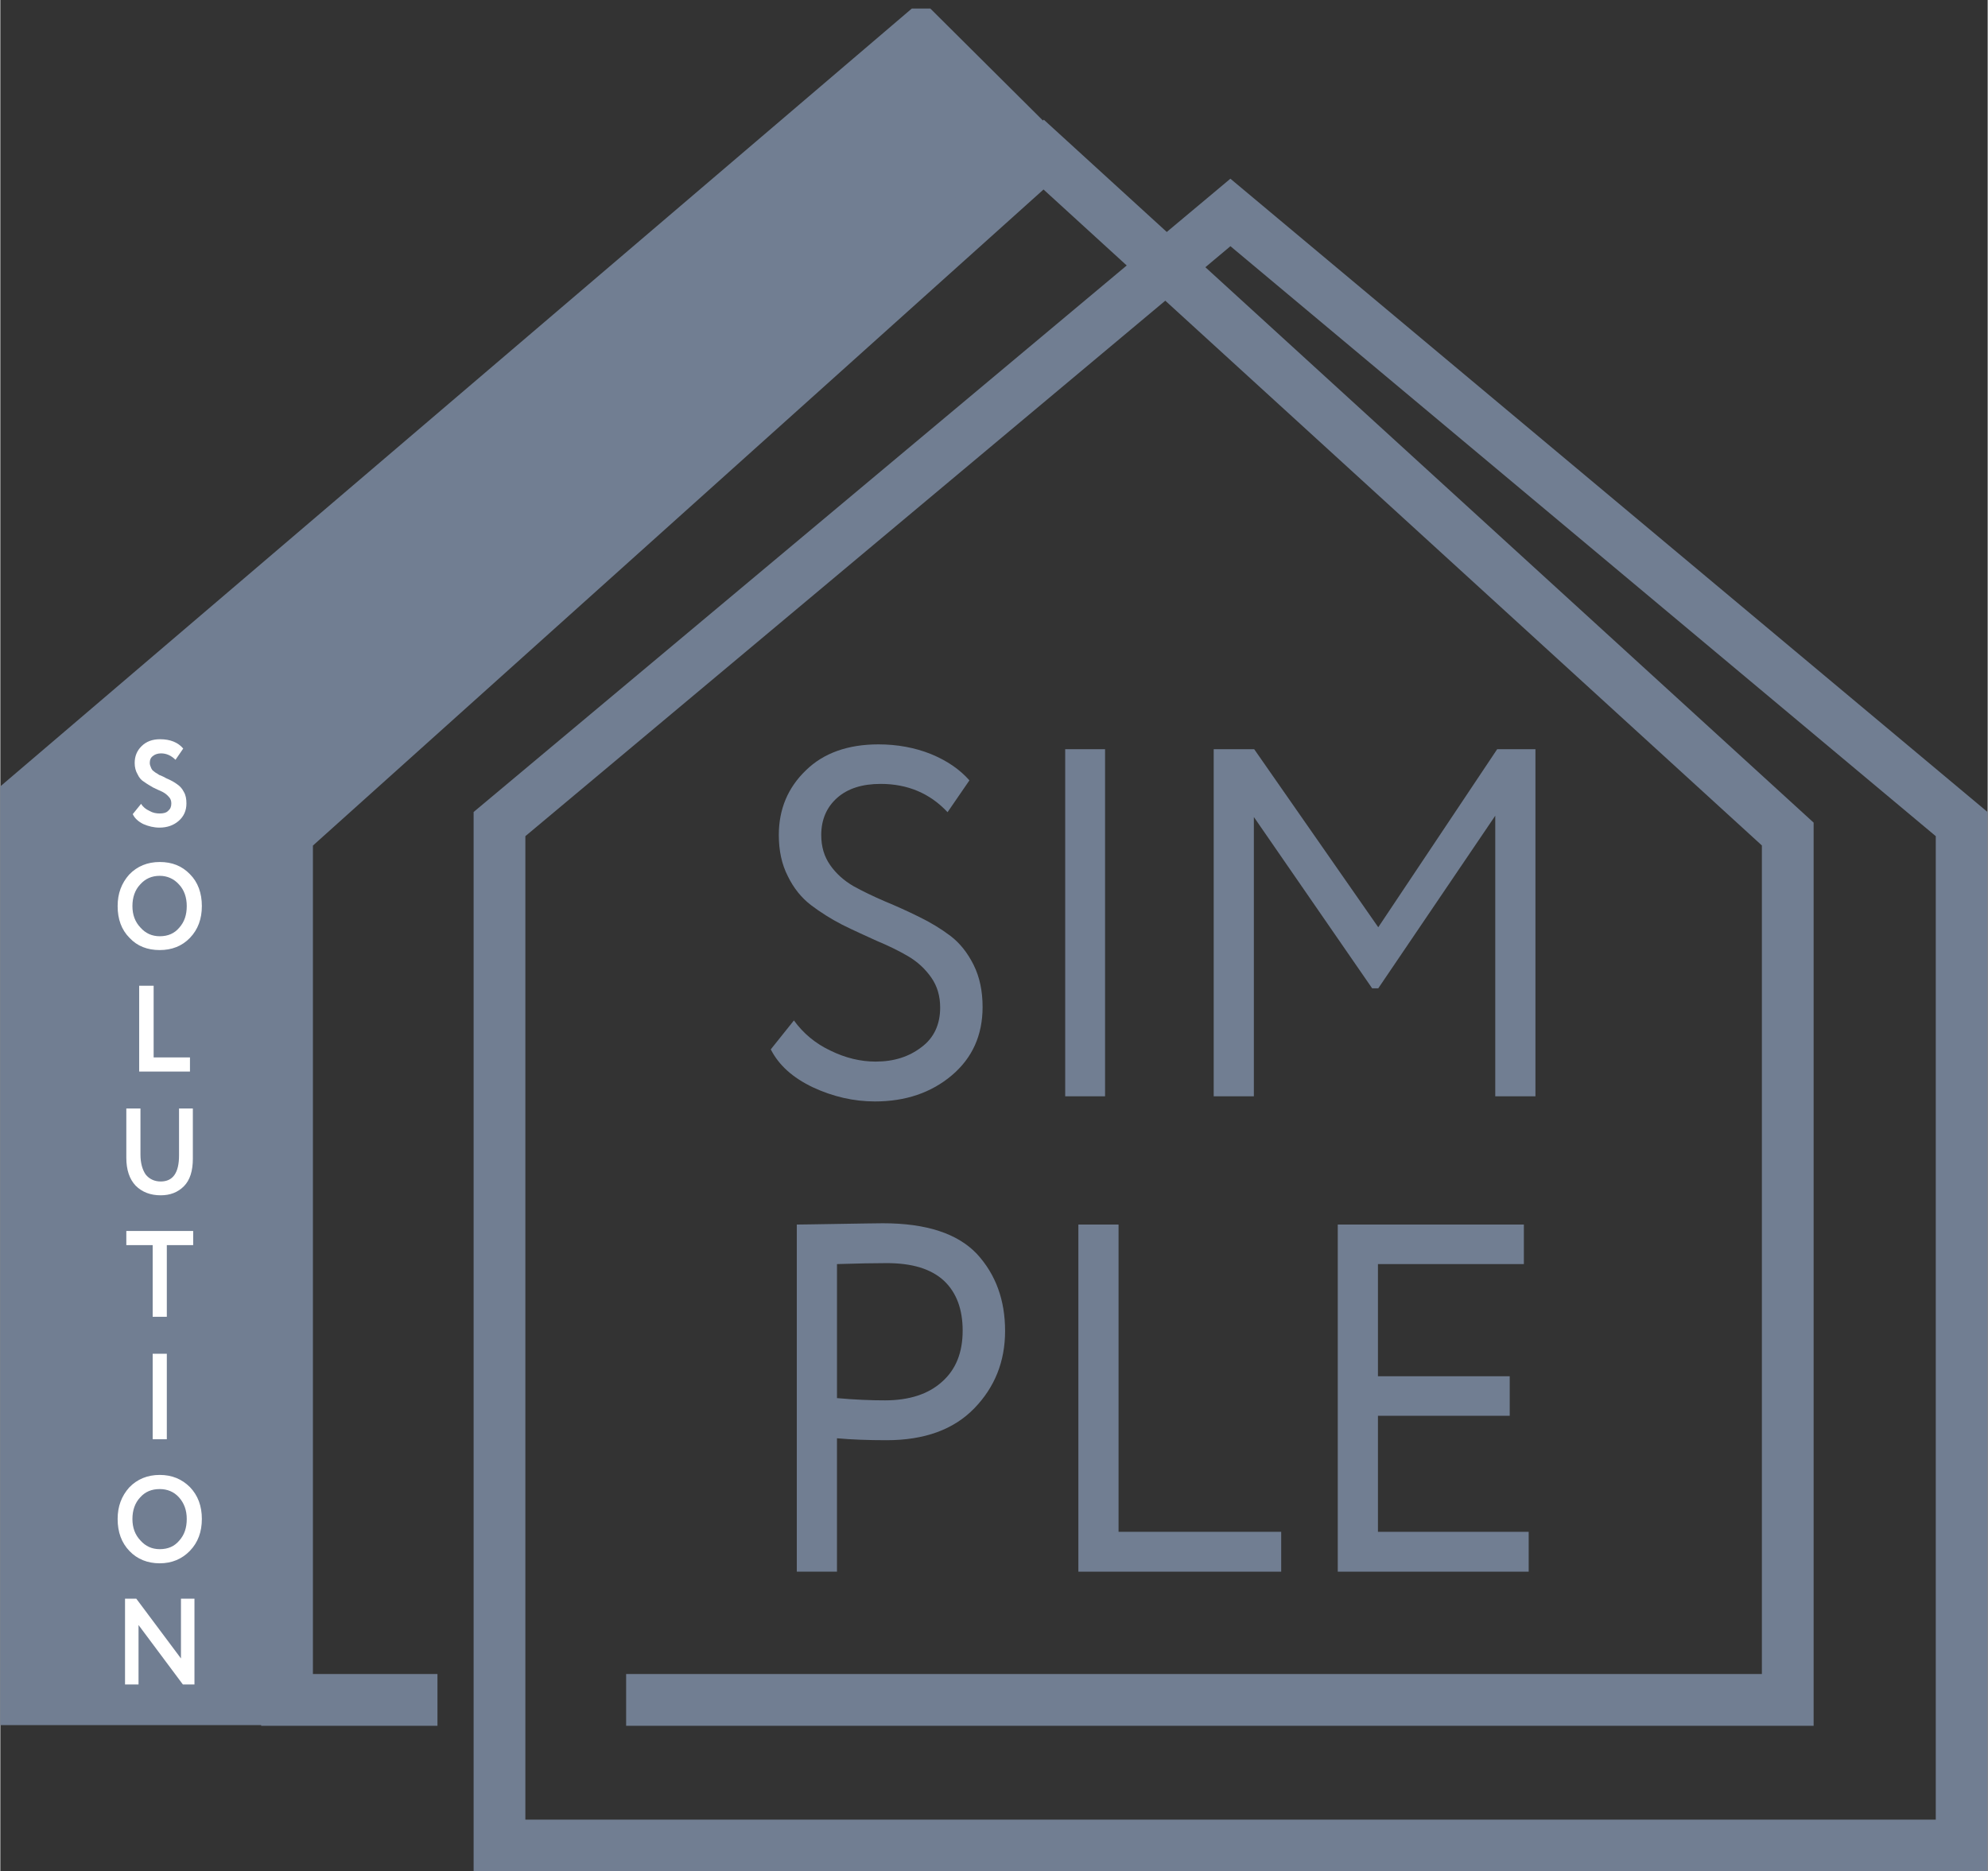 <?xml version="1.0" encoding="UTF-8"?> <!-- Creator: CorelDRAW 2021 (64-Bit) --> <svg xmlns="http://www.w3.org/2000/svg" xmlns:xlink="http://www.w3.org/1999/xlink" xmlns:xodm="http://www.corel.com/coreldraw/odm/2003" xml:space="preserve" width="443px" height="417px" shape-rendering="geometricPrecision" text-rendering="geometricPrecision" image-rendering="optimizeQuality" fill-rule="evenodd" clip-rule="evenodd" viewBox="0 0 61.83 58.22"><rect x="0" y="0" width="61.83" height="58.22" fill="#333333" stroke="none"/> <g id="Слой_x0020_1">  <g id="_2132108043456"> <path fill="none" fill-rule="nonzero" stroke="#717E92" stroke-width="1.61" stroke-miterlimit="10" d="M19.47 52.89l36.14 0 0 -26.94 -23.15 -21.14 -23.54 21.14 0 26.94 4.68 0"></path> <path fill="none" fill-rule="nonzero" stroke="#717E92" stroke-width="1.61" stroke-miterlimit="10" d="M38.27 6.61l-22.74 19.03 0 17.6c0,0 0,11.57 0,12.27l0 1.91 45.49 0 0 -31.78 -22.75 -19.03 -2.48 2.08"></path> <path fill="#717E92" fill-rule="nonzero" stroke="#717E92" stroke-width="1.47" stroke-miterlimit="10" d="M28.63 1l-27.9 23.81 0 28.13 7.33 0 0 -27.62 24.4 -20.51 -3.83 -3.81z"></path> <path fill="#717E92" fill-rule="nonzero" d="M29.24 31.35c0,-0.36 -0.09,-0.67 -0.28,-0.94 -0.19,-0.27 -0.43,-0.49 -0.72,-0.66 -0.29,-0.17 -0.62,-0.33 -0.98,-0.48 -0.35,-0.16 -0.71,-0.32 -1.07,-0.5 -0.35,-0.18 -0.68,-0.39 -0.97,-0.61 -0.3,-0.23 -0.54,-0.53 -0.72,-0.9 -0.19,-0.37 -0.28,-0.8 -0.28,-1.28 0,-0.8 0.28,-1.47 0.84,-2.01 0.55,-0.54 1.31,-0.81 2.26,-0.81 0.58,0 1.13,0.1 1.63,0.3 0.51,0.21 0.9,0.48 1.2,0.82l-0.68 0.99c-0.55,-0.59 -1.25,-0.88 -2.08,-0.88 -0.57,0 -1.02,0.14 -1.35,0.43 -0.33,0.29 -0.5,0.68 -0.5,1.16 0,0.36 0.09,0.67 0.28,0.94 0.19,0.27 0.43,0.48 0.72,0.65 0.29,0.16 0.62,0.32 0.97,0.47 0.36,0.15 0.72,0.31 1.08,0.49 0.35,0.17 0.68,0.37 0.97,0.59 0.29,0.22 0.53,0.52 0.72,0.9 0.19,0.38 0.28,0.82 0.28,1.31 0,0.88 -0.32,1.59 -0.96,2.13 -0.64,0.54 -1.44,0.81 -2.39,0.81 -0.66,0 -1.31,-0.15 -1.93,-0.44 -0.63,-0.3 -1.06,-0.69 -1.31,-1.18l0.72 -0.9c0.29,0.4 0.67,0.72 1.14,0.94 0.47,0.23 0.94,0.34 1.4,0.34 0.57,0 1.04,-0.15 1.43,-0.45 0.39,-0.29 0.58,-0.71 0.58,-1.23z"></path> <path id="_1" fill="#717E92" fill-rule="nonzero" d="M33.13 34.11l0 -10.8 1.24 0 0 10.8 -1.24 0z"></path> <path id="_2" fill="#717E92" fill-rule="nonzero" d="M37.75 34.11l0 -10.8 1.26 0 3.86 5.54 3.7 -5.54 1.19 0 0 10.8 -1.25 0 0 -8.73 -3.64 5.37 -0.19 0 -3.68 -5.33 0 8.69 -1.25 0z"></path> <path id="_3" fill="#717E92" fill-rule="nonzero" d="M26.03 48.9l-1.25 0 0 -10.8c0.18,0 0.62,-0.01 1.31,-0.02 0.69,-0.01 1.15,-0.02 1.37,-0.02 1.35,0 2.32,0.32 2.92,0.95 0.59,0.64 0.88,1.44 0.88,2.4 0,0.95 -0.32,1.75 -0.96,2.41 -0.64,0.66 -1.55,0.99 -2.73,0.99 -0.57,0 -1.09,-0.02 -1.54,-0.06l0 4.15zm1.55 -9.6c-0.39,0 -0.91,0.01 -1.55,0.03l0 4.17c0.55,0.05 1.05,0.07 1.49,0.07 0.75,0 1.35,-0.19 1.78,-0.58 0.43,-0.38 0.64,-0.91 0.64,-1.59 0,-0.66 -0.19,-1.18 -0.58,-1.55 -0.4,-0.37 -0.99,-0.55 -1.78,-0.55z"></path> <path id="_4" fill="#717E92" fill-rule="nonzero" d="M33.54 48.9l0 -10.8 1.25 0 0 9.56 5.06 0 0 1.24 -6.31 0z"></path> <path id="_5" fill="#717E92" fill-rule="nonzero" d="M41.61 48.9l0 -10.8 5.79 0 0 1.23 -4.54 0 0 3.49 4.1 0 0 1.23 -4.1 0 0 3.61 4.69 0 0 1.24 -5.94 0z"></path> <path fill="white" fill-rule="nonzero" d="M5.32 25c0,-0.08 -0.02,-0.15 -0.08,-0.21 -0.06,-0.07 -0.13,-0.12 -0.21,-0.16 -0.09,-0.04 -0.18,-0.08 -0.28,-0.13 -0.1,-0.06 -0.19,-0.11 -0.27,-0.17 -0.09,-0.05 -0.16,-0.13 -0.21,-0.24 -0.06,-0.1 -0.09,-0.22 -0.09,-0.35 0,-0.21 0.07,-0.38 0.21,-0.52 0.15,-0.15 0.34,-0.22 0.58,-0.22 0.32,0 0.56,0.1 0.72,0.29l-0.24 0.35c-0.13,-0.13 -0.28,-0.2 -0.45,-0.2 -0.1,0 -0.19,0.03 -0.25,0.08 -0.07,0.05 -0.1,0.12 -0.1,0.21 0,0.05 0.01,0.09 0.03,0.13 0.01,0.04 0.03,0.07 0.05,0.1 0.02,0.02 0.06,0.05 0.1,0.08 0.05,0.03 0.09,0.05 0.11,0.07 0.03,0.01 0.08,0.03 0.14,0.06 0.07,0.04 0.11,0.06 0.14,0.07 0.11,0.05 0.2,0.1 0.28,0.16 0.09,0.06 0.16,0.14 0.21,0.24 0.06,0.1 0.08,0.22 0.08,0.36 0,0.22 -0.08,0.4 -0.24,0.54 -0.16,0.14 -0.36,0.21 -0.6,0.21 -0.17,0 -0.34,-0.04 -0.5,-0.11 -0.16,-0.08 -0.27,-0.18 -0.33,-0.31l0.26 -0.32c0.06,0.1 0.15,0.17 0.26,0.22 0.1,0.06 0.21,0.08 0.32,0.08 0.11,0 0.2,-0.02 0.26,-0.08 0.07,-0.06 0.1,-0.13 0.1,-0.23z"></path> <path id="_1_0" fill="white" fill-rule="nonzero" d="M3.65 28.19c0,-0.39 0.12,-0.71 0.36,-0.98 0.25,-0.26 0.57,-0.39 0.95,-0.39 0.38,0 0.69,0.12 0.94,0.38 0.25,0.25 0.37,0.59 0.37,0.99 0,0.4 -0.12,0.73 -0.37,0.99 -0.25,0.26 -0.57,0.38 -0.94,0.38 -0.38,0 -0.7,-0.12 -0.94,-0.38 -0.25,-0.25 -0.37,-0.58 -0.37,-0.99zm0.46 0c0,0.27 0.08,0.49 0.25,0.67 0.16,0.18 0.36,0.27 0.6,0.27 0.26,0 0.46,-0.09 0.61,-0.27 0.16,-0.18 0.23,-0.4 0.23,-0.67 0,-0.27 -0.08,-0.5 -0.24,-0.67 -0.16,-0.18 -0.37,-0.27 -0.6,-0.27 -0.25,0 -0.45,0.09 -0.61,0.27 -0.16,0.17 -0.24,0.4 -0.24,0.67z"></path> <path id="_2_1" fill="white" fill-rule="nonzero" d="M5.9 33.34l-1.58 0 0 -2.67 0.45 0 0 2.23 1.13 0 0 0.44z"></path> <path id="_3_2" fill="white" fill-rule="nonzero" d="M5.56 34.49l0.43 0 0 1.56c0,0.38 -0.09,0.67 -0.28,0.86 -0.19,0.19 -0.43,0.28 -0.72,0.28 -0.32,0 -0.58,-0.1 -0.78,-0.3 -0.19,-0.2 -0.29,-0.49 -0.29,-0.87l0 -1.53 0.44 0 0 1.43c0,0.27 0.06,0.47 0.16,0.62 0.11,0.14 0.27,0.22 0.47,0.22 0.38,0 0.57,-0.27 0.57,-0.81l0 -1.46z"></path> <path id="_4_3" fill="white" fill-rule="nonzero" d="M4.74 38.74l-0.82 0 0 -0.44 2.08 0 0 0.44 -0.82 0 0 2.23 -0.44 0 0 -2.23z"></path> <path id="_5_4" fill="white" fill-rule="nonzero" d="M5.18 44.78l-0.44 0 0 -2.66 0.44 0 0 2.66z"></path> <path id="_6" fill="white" fill-rule="nonzero" d="M3.65 47.26c0,-0.39 0.12,-0.71 0.36,-0.98 0.25,-0.26 0.57,-0.39 0.95,-0.39 0.38,0 0.69,0.13 0.94,0.38 0.25,0.26 0.37,0.59 0.37,0.99 0,0.4 -0.12,0.73 -0.37,0.99 -0.25,0.26 -0.57,0.39 -0.94,0.39 -0.38,0 -0.7,-0.13 -0.94,-0.38 -0.25,-0.26 -0.37,-0.59 -0.37,-1zm0.46 0c0,0.27 0.08,0.49 0.25,0.67 0.16,0.18 0.36,0.27 0.6,0.27 0.26,0 0.46,-0.09 0.61,-0.27 0.16,-0.18 0.23,-0.4 0.23,-0.67 0,-0.27 -0.08,-0.49 -0.24,-0.67 -0.16,-0.18 -0.37,-0.26 -0.6,-0.26 -0.25,0 -0.45,0.08 -0.61,0.26 -0.16,0.17 -0.24,0.4 -0.24,0.67z"></path> <path id="_7" fill="white" fill-rule="nonzero" d="M6.04 49.74l0 2.67 -0.36 0 -1.38 -1.85 0 1.85 -0.42 0 0 -2.67 0.35 0 1.39 1.86 0 -1.86 0.42 0z"></path> </g> </g> </svg> 